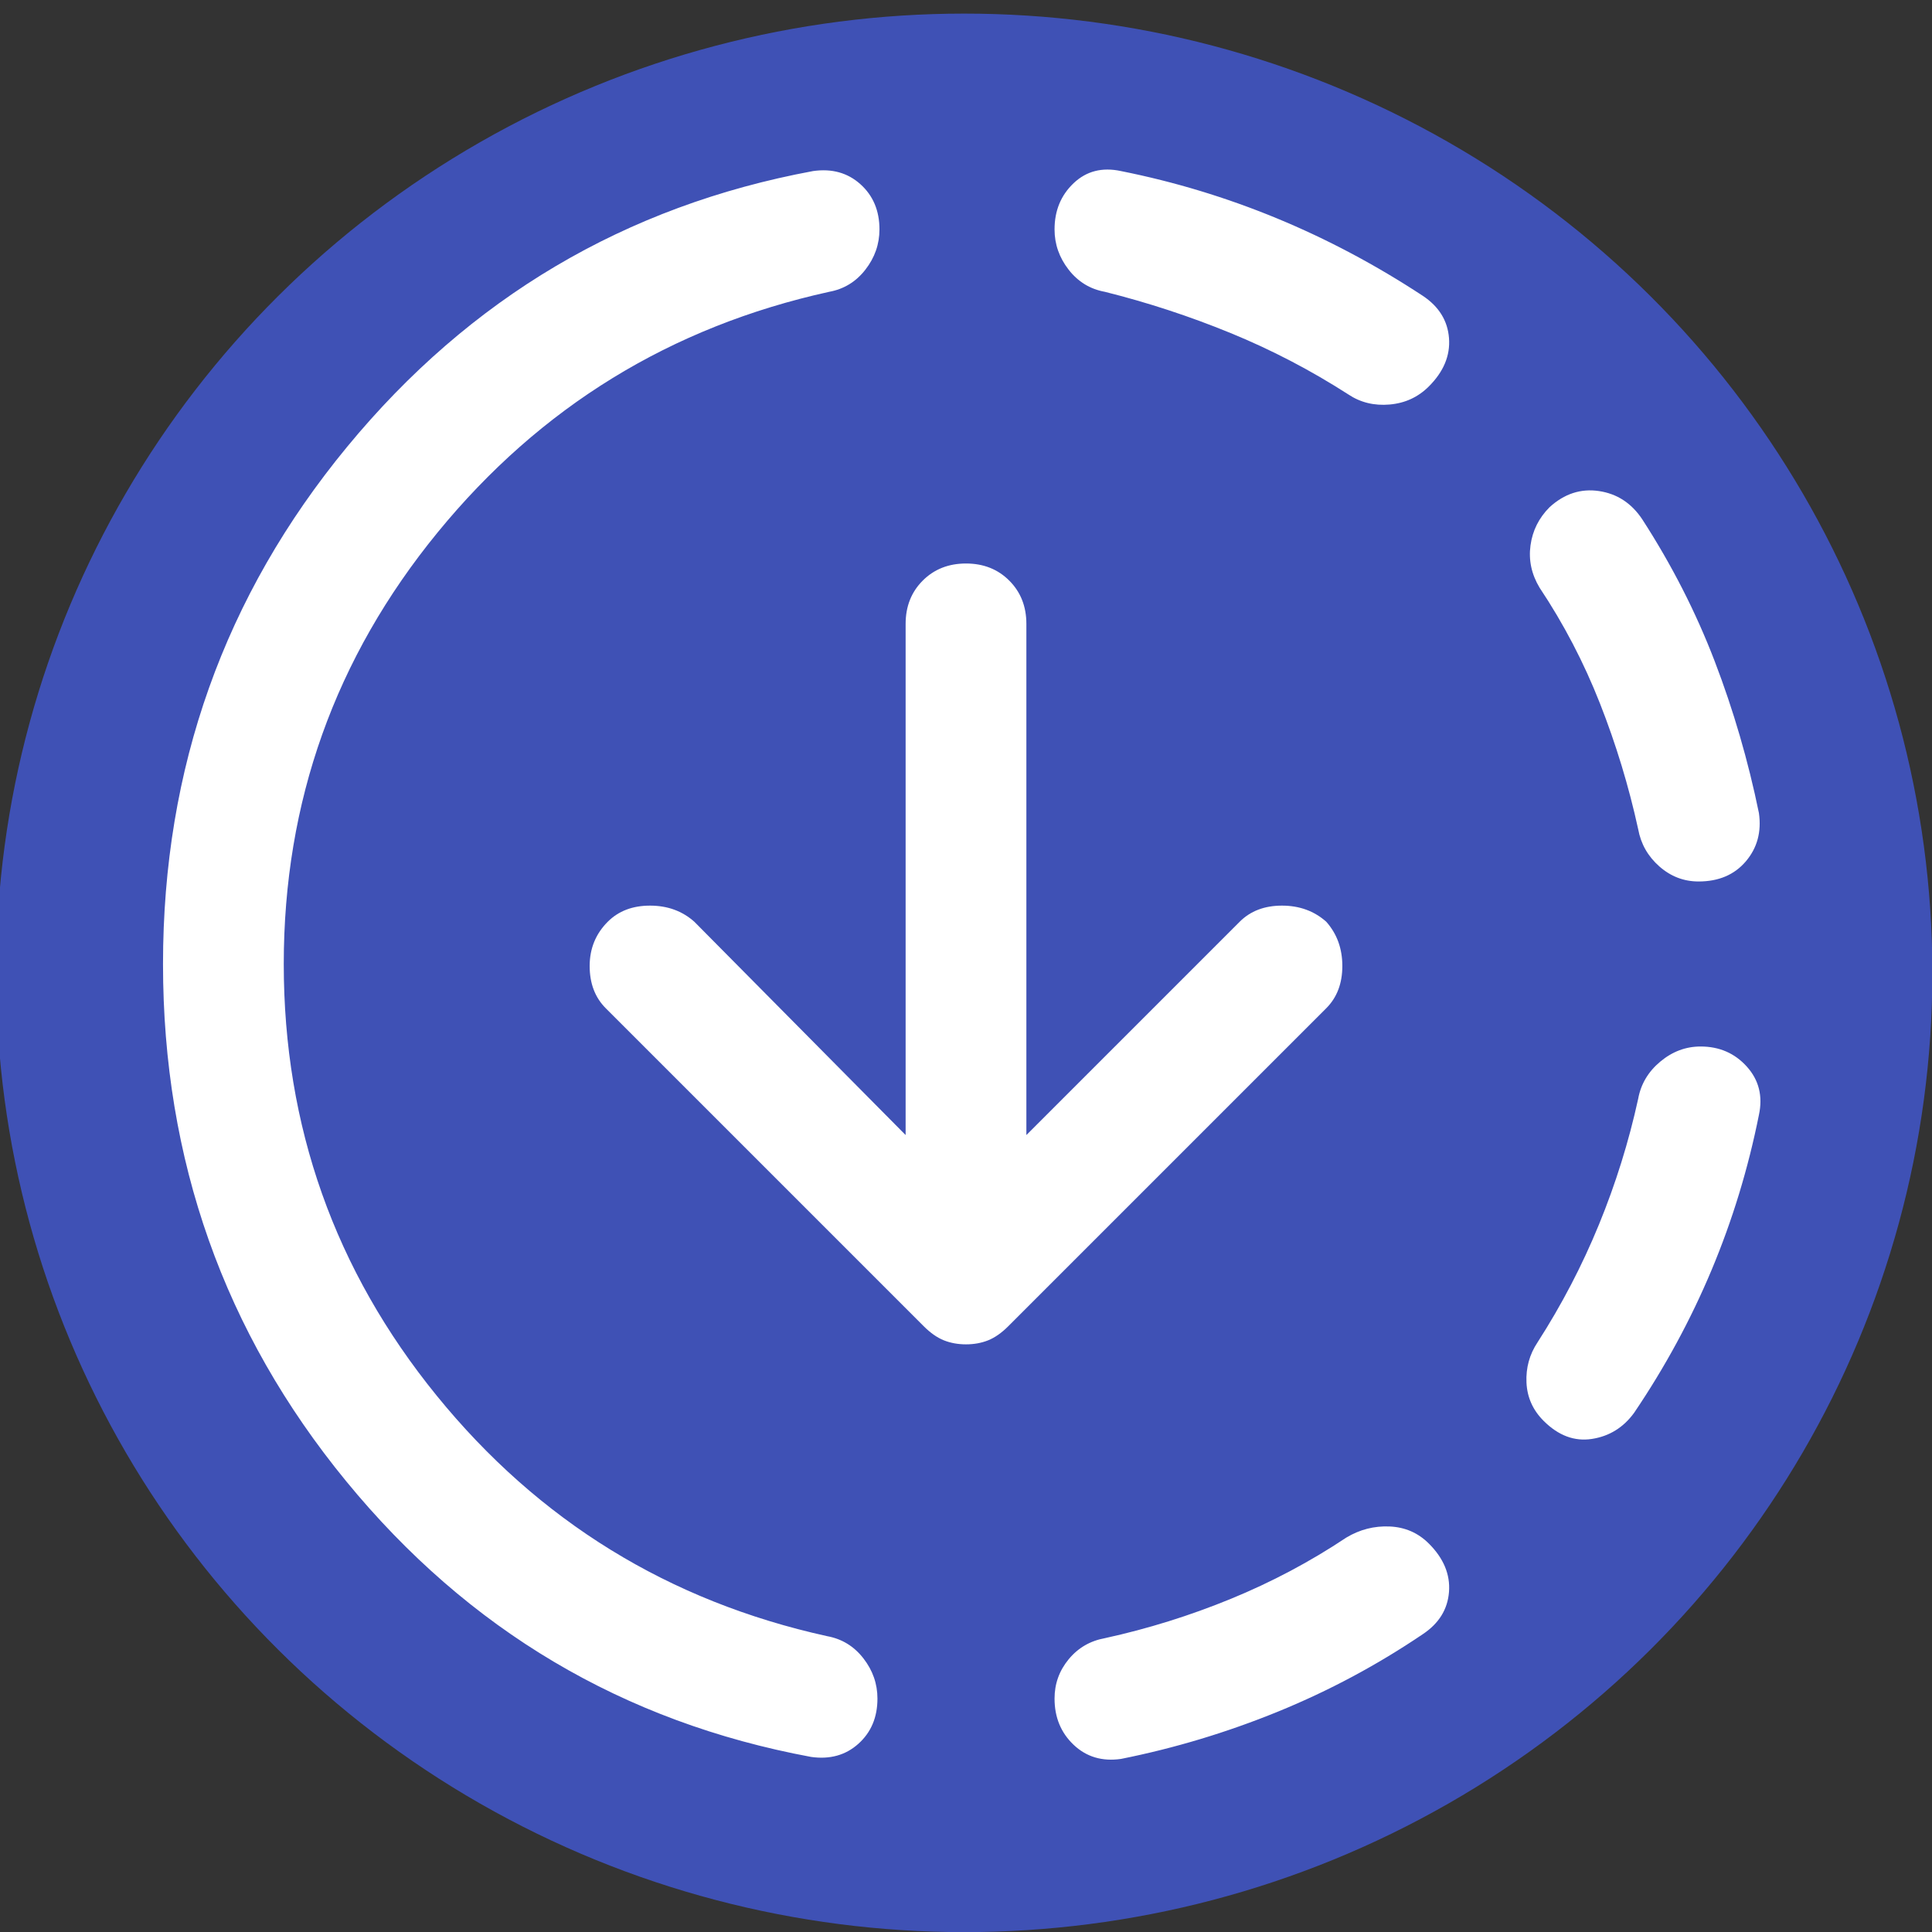 <svg id="eHLYIFblPQj1" xmlns="http://www.w3.org/2000/svg" xmlns:xlink="http://www.w3.org/1999/xlink" viewBox="0 96 960 960" shape-rendering="geometricPrecision" text-rendering="geometricPrecision"><rect x="0" y="96" width="960" height="960" fill="#333333" stroke="none"/><ellipse rx="440.121" ry="440.121" transform="matrix(1.093 0 0 1.083 479.129 579.411)" fill="#3f51b5" stroke-width="0"/><path d="M557,970c-9.333,1.333-17.167-1-23.5-7s-9.5-13.667-9.5-23c0-7.333,2.333-13.833,7-19.5s10.667-9.167,18-10.5c21.333-4.667,42.167-11.167,62.5-19.5s39.5-18.5,57.5-30.5c6.667-4,13.833-5.833,21.5-5.5s14.167,3.167,19.5,8.5c7.333,7.333,10.667,15.333,10,24s-5,15.667-13,21c-22.667,15.333-46.667,28.167-72,38.5s-51.333,18.167-78,23.5ZM767,802c-5.333-5.333-8.167-11.667-8.5-19s1.5-14,5.5-20c12-18.667,22.167-38.167,30.5-58.5s14.833-41.167,19.5-62.5c1.333-7.333,5-13.5,11-18.5s12.667-7.5,20-7.5c9.333,0,17,3.333,23,10s8,14.667,6,24c-5.333,26.667-13.167,52.333-23.5,77s-23.167,48.333-38.5,71c-5.333,7.333-12.333,11.667-21,13s-16.667-1.667-24-9Zm77-268c-7.333,0-13.833-2.5-19.5-7.5s-9.167-11.167-10.5-18.5c-4.667-21.333-11-42.167-19-62.5s-18-39.5-30-57.5c-4-6.667-5.5-13.667-4.5-21s4.167-13.667,9.5-19c7.333-6.667,15.5-9.333,24.5-8s16.167,6,21.5,14c14.667,22.667,26.667,46.167,36,70.5s16.667,49.5,22,75.5c1.333,9.333-.833,17.333-6.5,24s-13.5,10-23.5,10ZM403,969c-93.333-17.333-170.333-63-231-137s-91-159.667-91-257s30.5-183,91.5-257s138.167-119.667,231.5-137c9.333-1.333,17.167.833,23.5,6.5s9.5,13.167,9.5,22.5c0,7.333-2.333,14-7,20s-10.667,9.667-18,11c-78.667,17.333-143.5,57.167-194.5,119.5s-76.5,133.833-76.5,214.5s25.333,152.167,76,214.5s115.333,102.167,194,119.5c7.333,1.333,13.333,5,18,11s7,12.667,7,20c0,9.333-3.167,16.833-9.5,22.5s-14.167,7.833-23.5,6.5ZM670,292c-18.667-12-38.167-22.167-58.5-30.5s-41.167-15.167-62.5-20.5c-7.333-1.333-13.333-5-18-11s-7-12.667-7-20c0-9.333,3.167-17,9.5-23s14.167-8,23.5-6c26.667,5.333,52.5,13.167,77.5,23.5s49.167,23.167,72.5,38.5c8,5.333,12.333,12.333,13,21s-2.667,16.667-10,24c-5.333,5.333-11.833,8.333-19.5,9s-14.5-1-20.5-5ZM480,764c-4,0-7.667-.667-11-2s-6.667-3.667-10-7L301,597c-5.333-5.333-8-12.333-8-21s3-16,9-22c5.333-5.333,12.333-8,21-8s16,2.667,22,8L450,660v-254c0-8.667,2.833-15.833,8.5-21.5s12.833-8.5,21.5-8.5s15.833,2.833,21.5,8.5s8.5,12.833,8.5,21.5v254L616,554c5.333-5.333,12.333-8,21-8s16,2.667,22,8c5.333,6,8,13.333,8,22s-2.667,15.667-8,21L501,755c-3.333,3.333-6.667,5.667-10,7s-7,2-11,2Z" transform="translate(0 0)" fill="#fff"/></svg>
